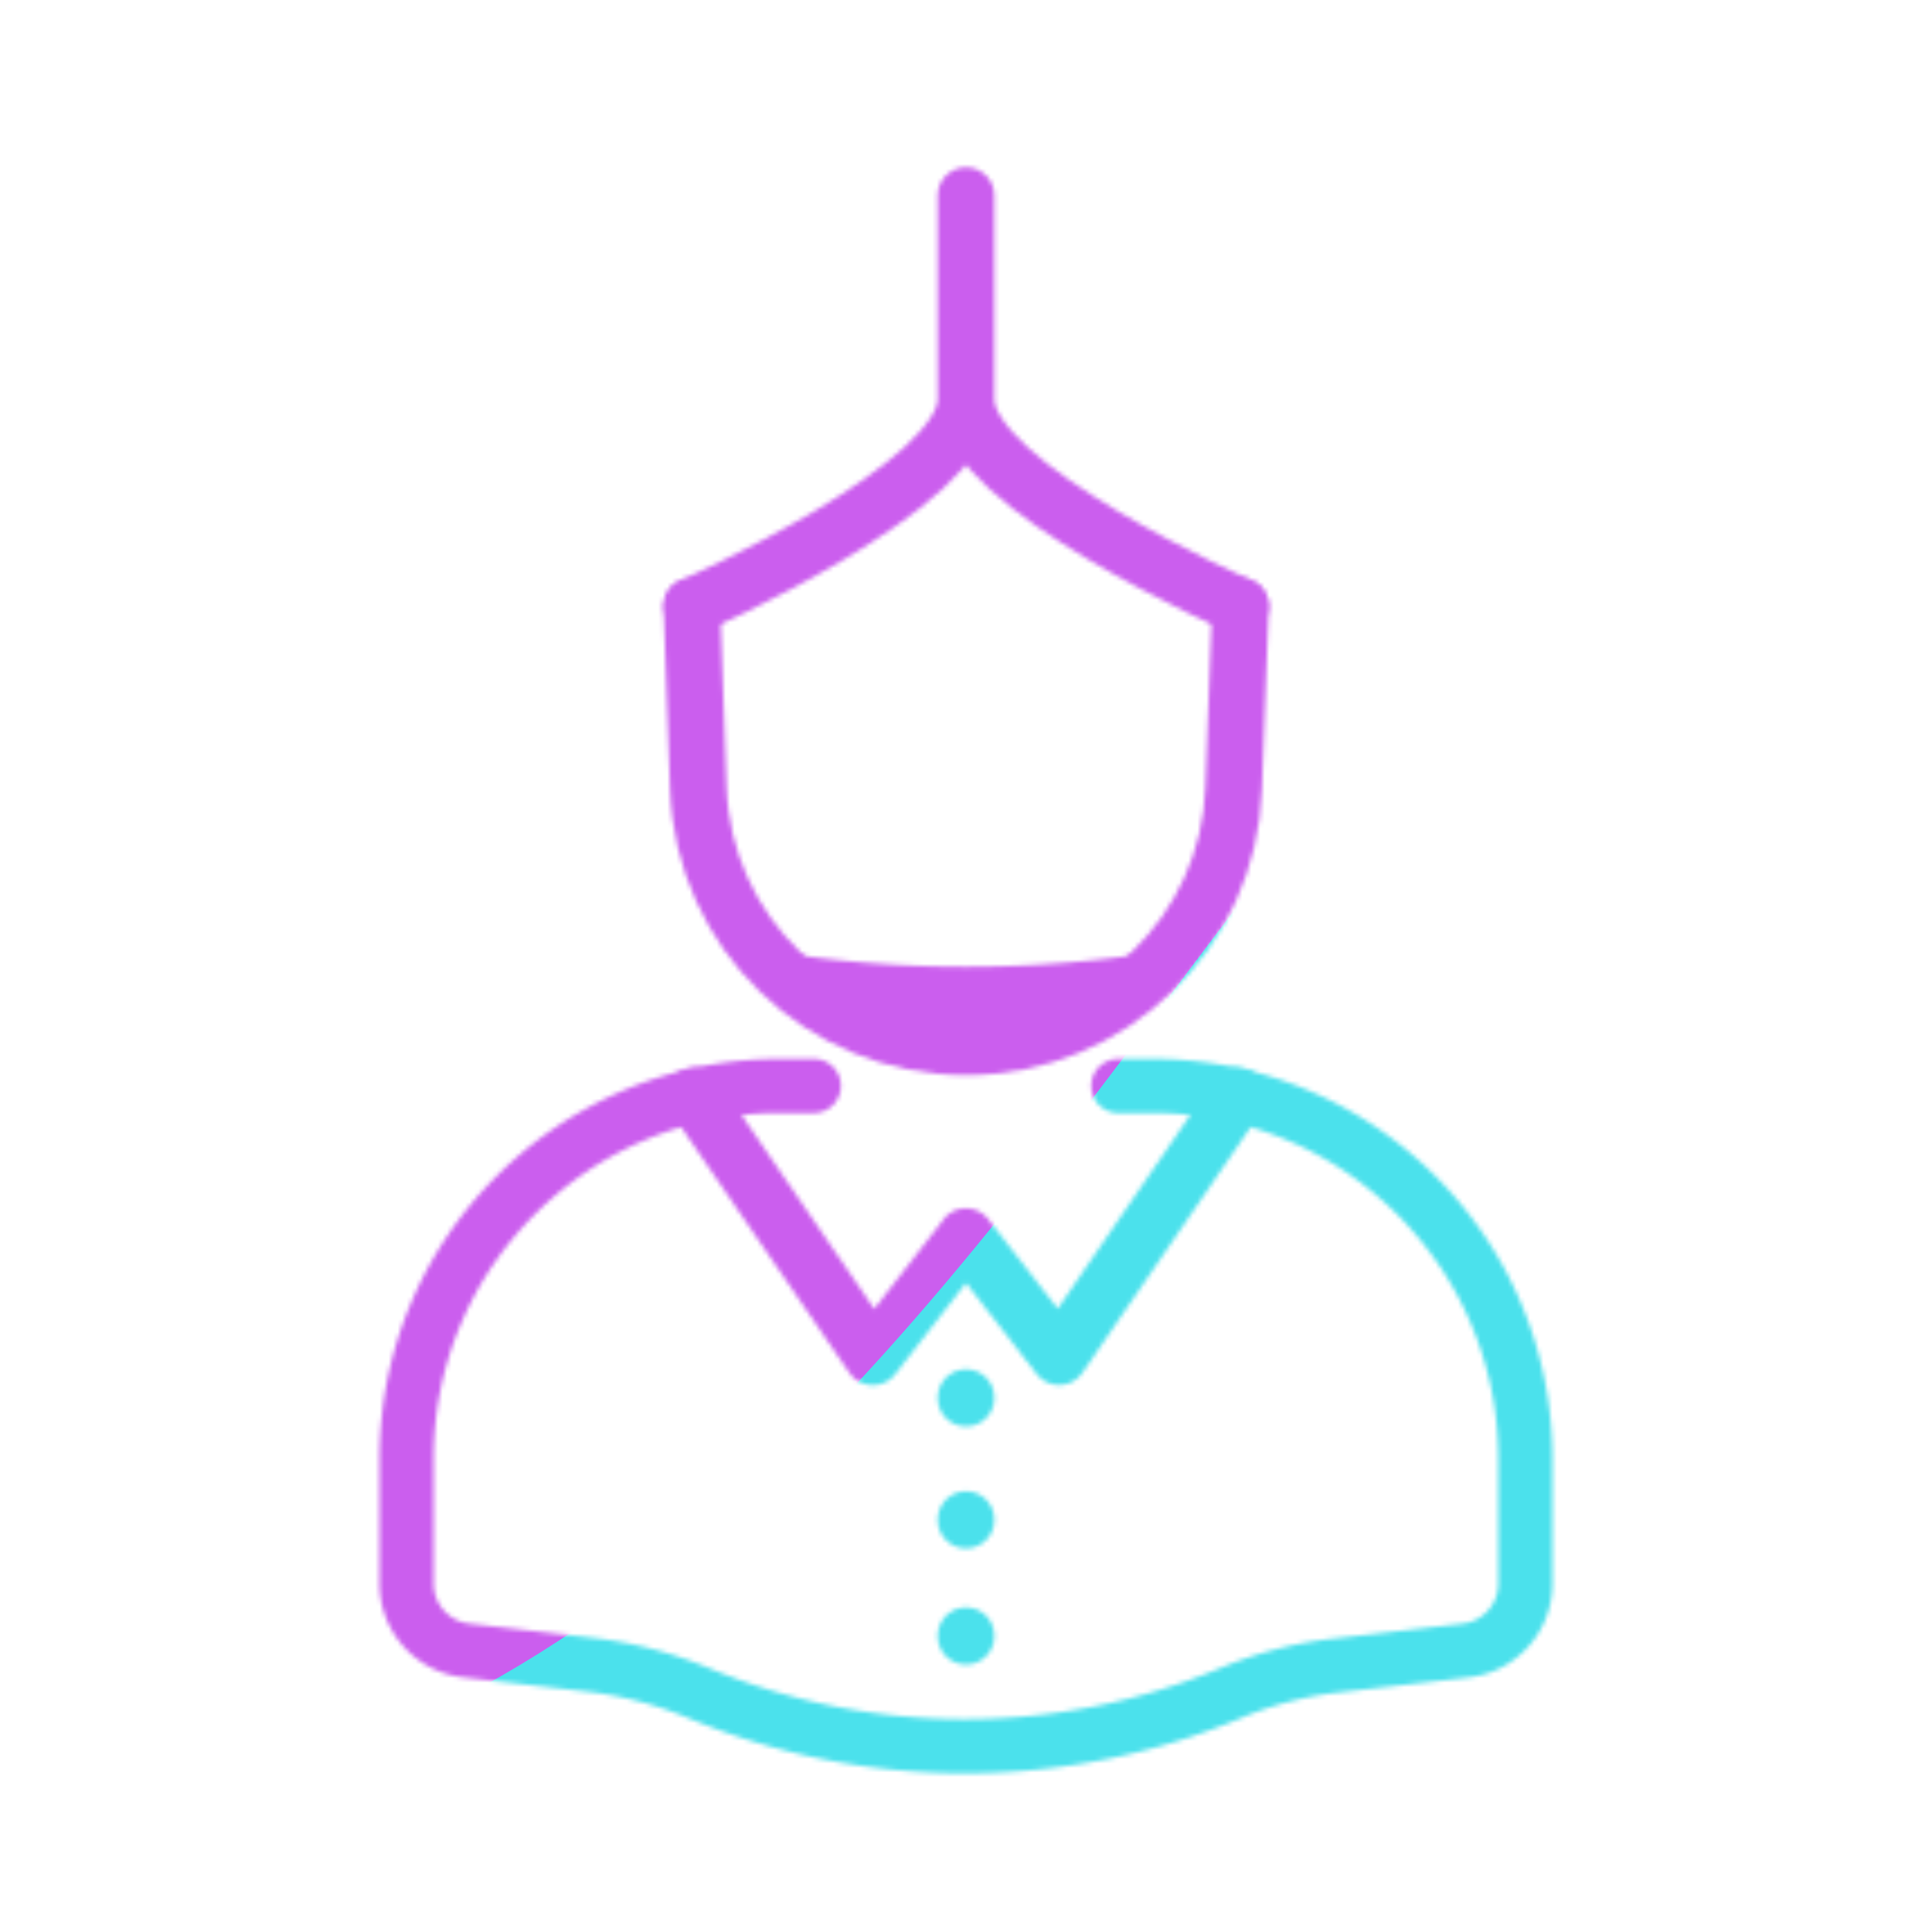 <svg xmlns="http://www.w3.org/2000/svg" width="430" height="430" style="width:100%;height:100%;transform:translate3d(0,0,0);content-visibility:visible" viewBox="0 0 430 430"><defs><clipPath id="i"><path d="M0 0h430v430H0z"/></clipPath><clipPath id="j"><path d="M0 0h430v430H0z"/></clipPath><clipPath id="f"><path d="M0 0h430v430H0z"/></clipPath><filter id="a" width="100%" height="100%" x="0%" y="0%" filterUnits="objectBoundingBox"><feComponentTransfer in="SourceGraphic"><feFuncA tableValues="1.0 0.0" type="table"/></feComponentTransfer></filter><filter id="c" width="100%" height="100%" x="0%" y="0%" filterUnits="objectBoundingBox"><feComponentTransfer in="SourceGraphic"><feFuncA tableValues="1.0 0.0" type="table"/></feComponentTransfer></filter><filter id="l" width="300%" height="300%" x="-100%" y="-100%"><feGaussianBlur result="filter_result_0" stdDeviation="52.5 52.5"/></filter><mask id="h" mask-type="alpha"><g filter="url(#a)"><path fill="#fff" d="M0 0h430v430H0z" opacity="0"/><use xmlns:ns1="http://www.w3.org/1999/xlink" ns1:href="#b"/></g></mask><mask id="g" mask-type="alpha"><g filter="url(#c)"><path fill="#fff" d="M0 0h430v430H0z" opacity="0"/><use xmlns:ns2="http://www.w3.org/1999/xlink" ns2:href="#d"/></g></mask><mask id="k" mask-type="alpha"><use xmlns:ns3="http://www.w3.org/1999/xlink" ns3:href="#e"/></mask><g id="e" clip-path="url(#f)" style="display:block"><g mask="url(#g)" style="display:block"><path fill-opacity="0" stroke="#08A88A" stroke-linecap="round" stroke-linejoin="round" stroke-width="12.6" d="M215 41.537s0 0 0 0c48.965.705 84.597 39.397 94.088 85.813 4.813 24.08 21.123 69.317 21.123 69.317a279.971 279.971 0 0 1-230.422 0s16.31-45.237 21.123-69.317c9.491-46.416 45.123-85.108 94.088-85.813z" class="secondary"/></g><path fill-opacity="0" stroke="#08A88A" stroke-linecap="round" stroke-linejoin="round" stroke-width="12.6" d="m30.245 2.273 20.75 26.75 39.76-58.08m-121.03-.003 39.8 58.12 20.75-26.75" class="secondary" style="display:block" transform="translate(184.725 272.943)"/><g mask="url(#h)" style="display:block"><path fill-opacity="0" stroke="#121331" stroke-linecap="round" stroke-linejoin="round" stroke-width="12.04" d="M248.88 222.44v18.94L215 275.25l-33.87-33.87v-18.93" class="primary"/></g><path fill-opacity="0" stroke="#08A88A" stroke-linecap="round" stroke-linejoin="round" stroke-width="12.6" d="M0-27.207v.128m0 52.868v.127M0-.064v.128" class="secondary" style="display:block" transform="translate(215.004 338.261)"/><path fill-opacity="0" stroke="#121331" stroke-linecap="round" stroke-linejoin="round" stroke-width="12.04" d="M33.88 26.69h7.62c45.84 0 83 37.16 83 83v27.76c0 7.62-5.71 14.03-13.28 14.9l-29.04 3.36a85.26 85.26 0 0 0-23.07 6.03c-18.91 7.91-39 11.88-59.11 11.92h-.3c-20.1 0-40.2-3.93-59.12-11.8l-.2-.08c-7.69-3.2-15.79-5.3-24.07-6.26l-27.53-3.17c-7.57-.87-13.28-7.28-13.28-14.9v-27.76c0-45.84 37.16-83 83-83h7.63" class="primary" style="display:block" transform="translate(215 215)"/><g fill-opacity="0" stroke-linecap="round" stroke-linejoin="round" stroke-width="12.6" style="display:block"><path stroke="#121331" d="m276.083 134.94-1.51 40.523C273.457 207.558 247.115 233 215 233c0 0 0 0 0 0-32.115 0-58.457-25.442-59.573-57.537l-1.443-40.523" class="primary"/><path stroke="#08A88A" d="M153.984 134.94S215 108.254 215 88.91c0 19.344 61.083 46.03 61.083 46.03M215 89.17V43.537" class="secondary"/></g></g><g id="d" style="display:block"><path fill="red" d="m276.083 134.94-1.51 40.523c-.67 19.266-10.429 36.134-25.07 46.541C249.503 242 227.838 265 215 265v.5c-12.094 0-32.788-25.5-32.788-42.321-15.59-10.285-26.089-27.708-26.785-47.716l-1.443-40.523"/><path fill-opacity="0" stroke="#121331" stroke-linecap="round" stroke-linejoin="round" stroke-width="0" d="m276.083 134.94-1.51 40.523c-.67 19.266-10.429 36.134-25.07 46.541C249.503 242 227.838 265 215 265v.5c-12.094 0-32.788-25.5-32.788-42.321-15.59-10.285-26.089-27.708-26.785-47.716l-1.443-40.523" class="primary"/></g><path id="b" fill="red" d="M-1.94-157h3.88c33.734 0 60.747 27.969 59.574 61.682l-1.94 55.781C58.458-7.442 32.115 18 0 18c-32.115 0-58.458-25.442-59.574-57.537l-1.94-55.781C-62.687-129.031-35.674-157-1.94-157z" style="display:block" transform="translate(215 215)"/></defs><g clip-path="url(#i)"><g clip-path="url(#j)" mask="url(#k)" style="display:block"><g filter="url(#l)" transform="rotate(-94 246.006 -9.298) scale(2.4)"><g class="design"><path fill="#4BE1EC" d="M0-250c137.975 0 250 112.025 250 250S137.975 250 0 250-250 137.975-250 0-137.975-250 0-250z" class="primary"/></g><g class="design"><path fill="#CB5EEE" d="M113.242-295.384c97.478 0 176.5 79.022 176.5 176.5s-79.022 176.5-176.5 176.5c-43.948 0-74.396-34.057-105.29-60.631-37.631-32.369-71.21-62.338-71.21-115.869 0-97.478 79.022-176.5 176.5-176.5z" class="secondary"/></g></g></g></g></svg>